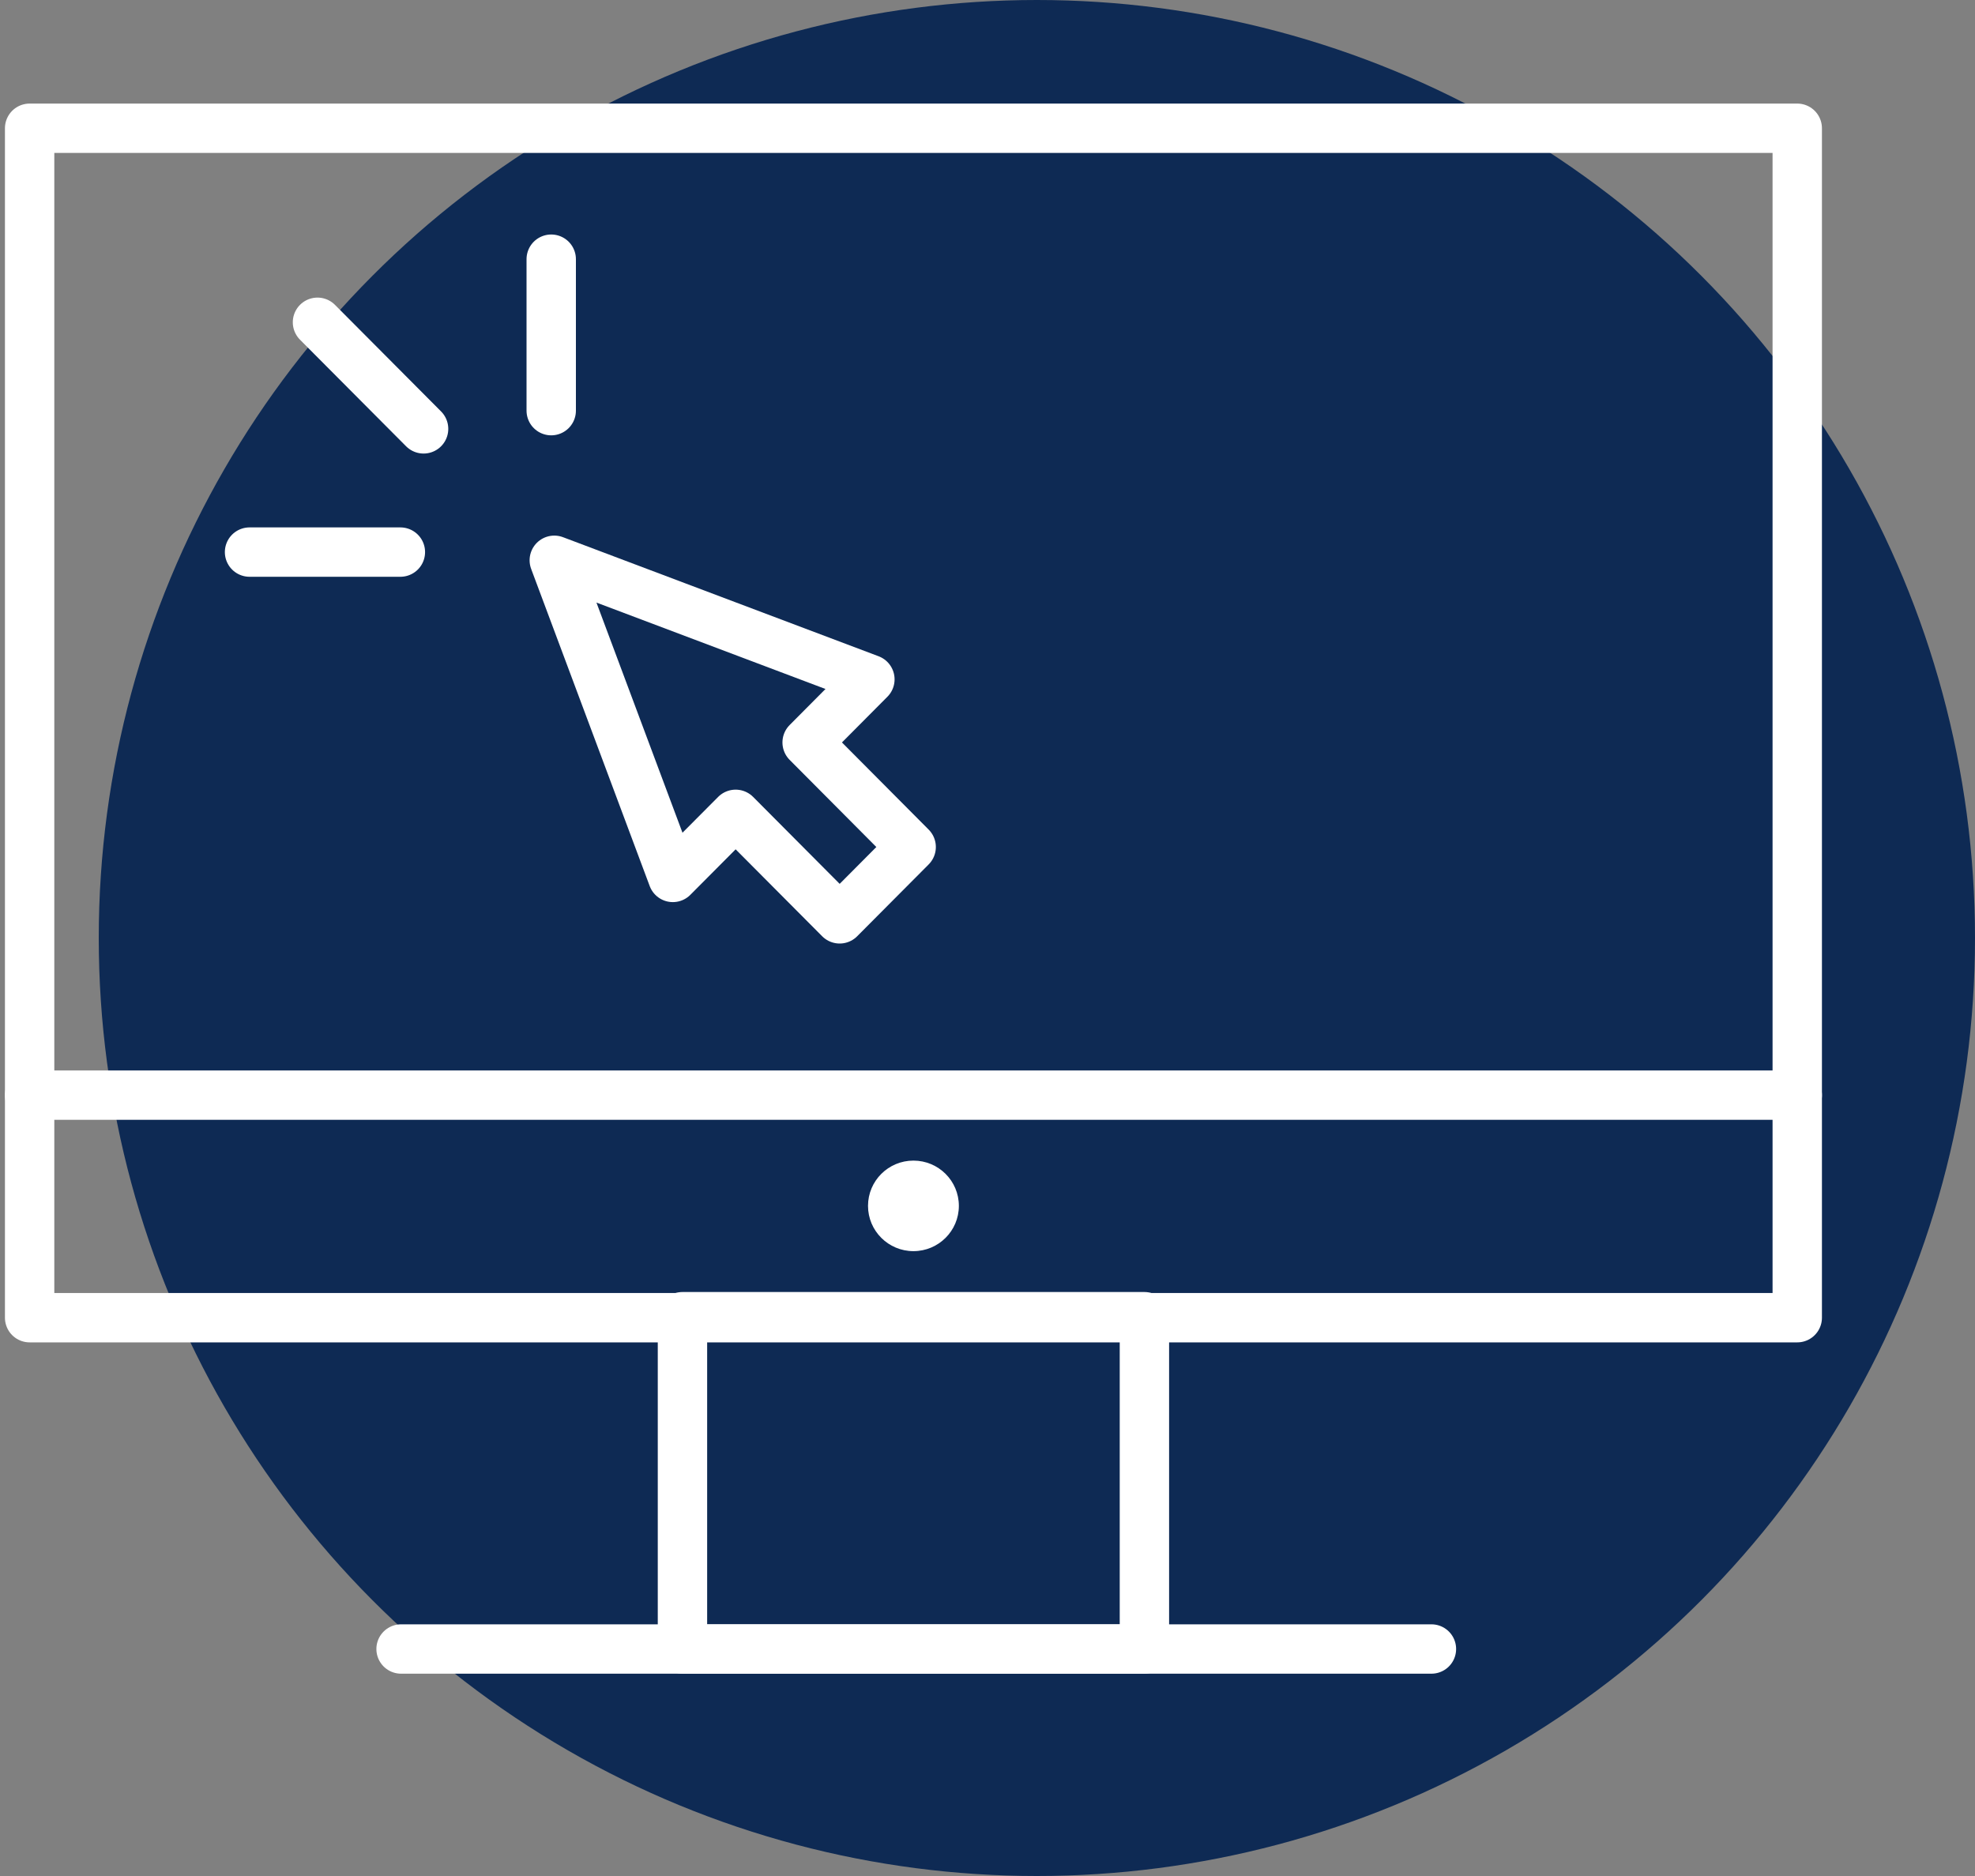 <svg width="40" height="38" viewBox="0 0 40 38" fill="none" xmlns="http://www.w3.org/2000/svg">
<rect x="0" y="0" width="40" height="38" fill="#808080" stroke="none"/>
<circle cx="21" cy="19" r="19" fill="#0E2A54"/>
<path d="M36.4 2.598H0.6V26.691H36.4V2.598Z" stroke="white" stroke-linecap="round" stroke-linejoin="round"/>
<path d="M23.178 26.671H13.822V33.402H23.178V26.671Z" stroke="white" stroke-linecap="round" stroke-linejoin="round"/>
<path d="M8.123 33.402H28.991" stroke="white" stroke-linecap="round" stroke-linejoin="round"/>
<path d="M0.6 22.183H36.4" stroke="white" stroke-linecap="round" stroke-linejoin="round"/>
<path d="M18.5 25.343C19.008 25.343 19.42 24.932 19.42 24.426C19.42 23.919 19.008 23.509 18.5 23.509C17.992 23.509 17.58 23.919 17.58 24.426C17.58 24.932 17.992 25.343 18.5 25.343Z" fill="white"/>
<path d="M17.618 13.761L11.226 11.349L13.627 17.773L14.899 16.495L17.006 18.612L18.454 17.157L16.347 15.039L17.618 13.761Z" stroke="white" stroke-linecap="round" stroke-linejoin="round"/>
<path d="M5.054 11.183H8.109" stroke="white" stroke-linecap="round" stroke-linejoin="round"/>
<path d="M11.164 8.318V5.25" stroke="white" stroke-linecap="round" stroke-linejoin="round"/>
<path d="M8.579 8.687L6.43 6.528" stroke="white" stroke-linecap="round" stroke-linejoin="round"/>
</svg>
